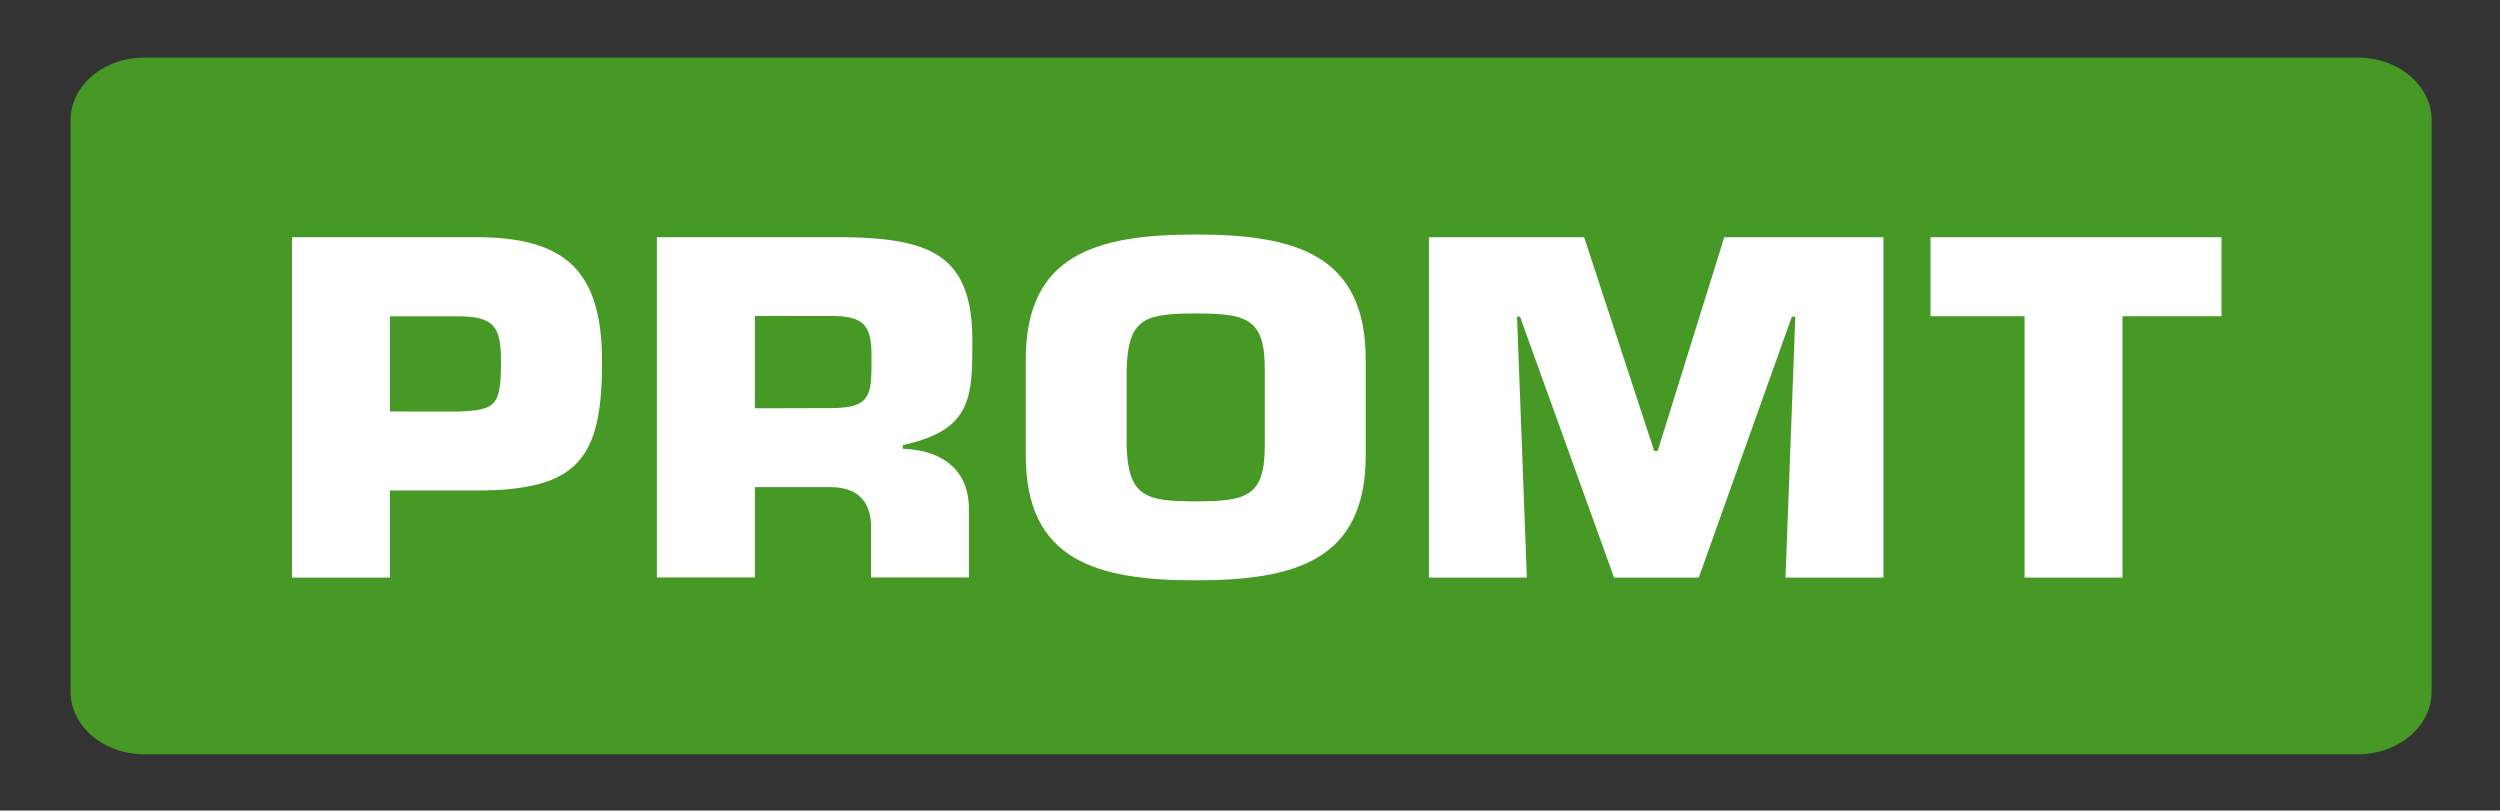 <svg id="Lager_1" data-name="Lager 1" xmlns="http://www.w3.org/2000/svg" xmlns:xlink="http://www.w3.org/1999/xlink" viewBox="0 0 512 166"><rect x="0" y="0" width="512" height="166" fill="#333333" stroke="none"/><defs><style>.cls-1{fill:none;}.cls-2{clip-path:url(#clip-path);}.cls-3{fill:#469925;}.cls-4{fill:#fff;}</style><clipPath id="clip-path"><rect class="cls-1" x="14.44" y="11.8" width="483.56" height="142.63"/></clipPath></defs><g class="cls-2"><path class="cls-3" d="M482.92,11.8H29.52c-8.32,0-15.07,5.74-15.07,12.83v117c0,7.09,6.75,12.84,15.07,12.84h453.4c8.33,0,15.08-5.75,15.08-12.84v-117c0-7.09-6.75-12.83-15.08-12.83"/><path class="cls-4" d="M59.8,118.29V48.58H97.62c18.66,0,25.68,7.35,25.68,25.56,0,19.62-4.72,26.31-25.68,26.31H79.86v17.84Zm33.8-34c7.93-.27,9-1.11,9-10.13,0-7.15-1.2-9.38-9-9.38H79.86V84.27Z"/><path class="cls-4" d="M134.53,48.58h38.73c17.35.28,25.88,3.72,25.88,21.1,0,11.62,0,18.41-14.24,21.47v.75c8.22.28,13.54,4.46,13.54,12.36v14H178.38v-9.76c.19-5.2-2.21-8.73-8.23-8.73H154.6v18.49H134.53Zm35.62,35c8.63,0,8.33-3,8.33-10.87,0-6.23-1.71-8-8.33-8H154.6V83.62Z"/><path class="cls-4" d="M210.08,93.29V73.59c0-21.47,14.44-25.56,34.81-25.56s34.81,4.09,34.81,25.56v19.7c0,21.47-14.45,25.56-34.81,25.56s-34.81-4.09-34.81-25.56m48.95-2V75.54c0-10.32-3.71-11.34-14.14-11.34s-13.85,1-14.15,11.34V91.25c.3,10.4,3.71,11.43,14.15,11.43s14.14-1,14.14-11.43"/><polygon class="cls-4" points="312.7 118.29 292.64 118.29 292.64 48.59 324.44 48.59 338.78 92.36 339.49 92.36 353.13 48.59 385.73 48.59 385.73 118.29 365.67 118.29 367.68 64.85 366.97 64.85 347.91 118.29 330.56 118.29 311.3 64.85 310.69 64.85 312.7 118.29"/><polygon class="cls-4" points="434.69 118.29 414.63 118.29 414.63 64.76 395.37 64.76 395.37 48.59 454.96 48.59 454.96 64.76 434.69 64.76 434.69 118.29"/></g></svg>